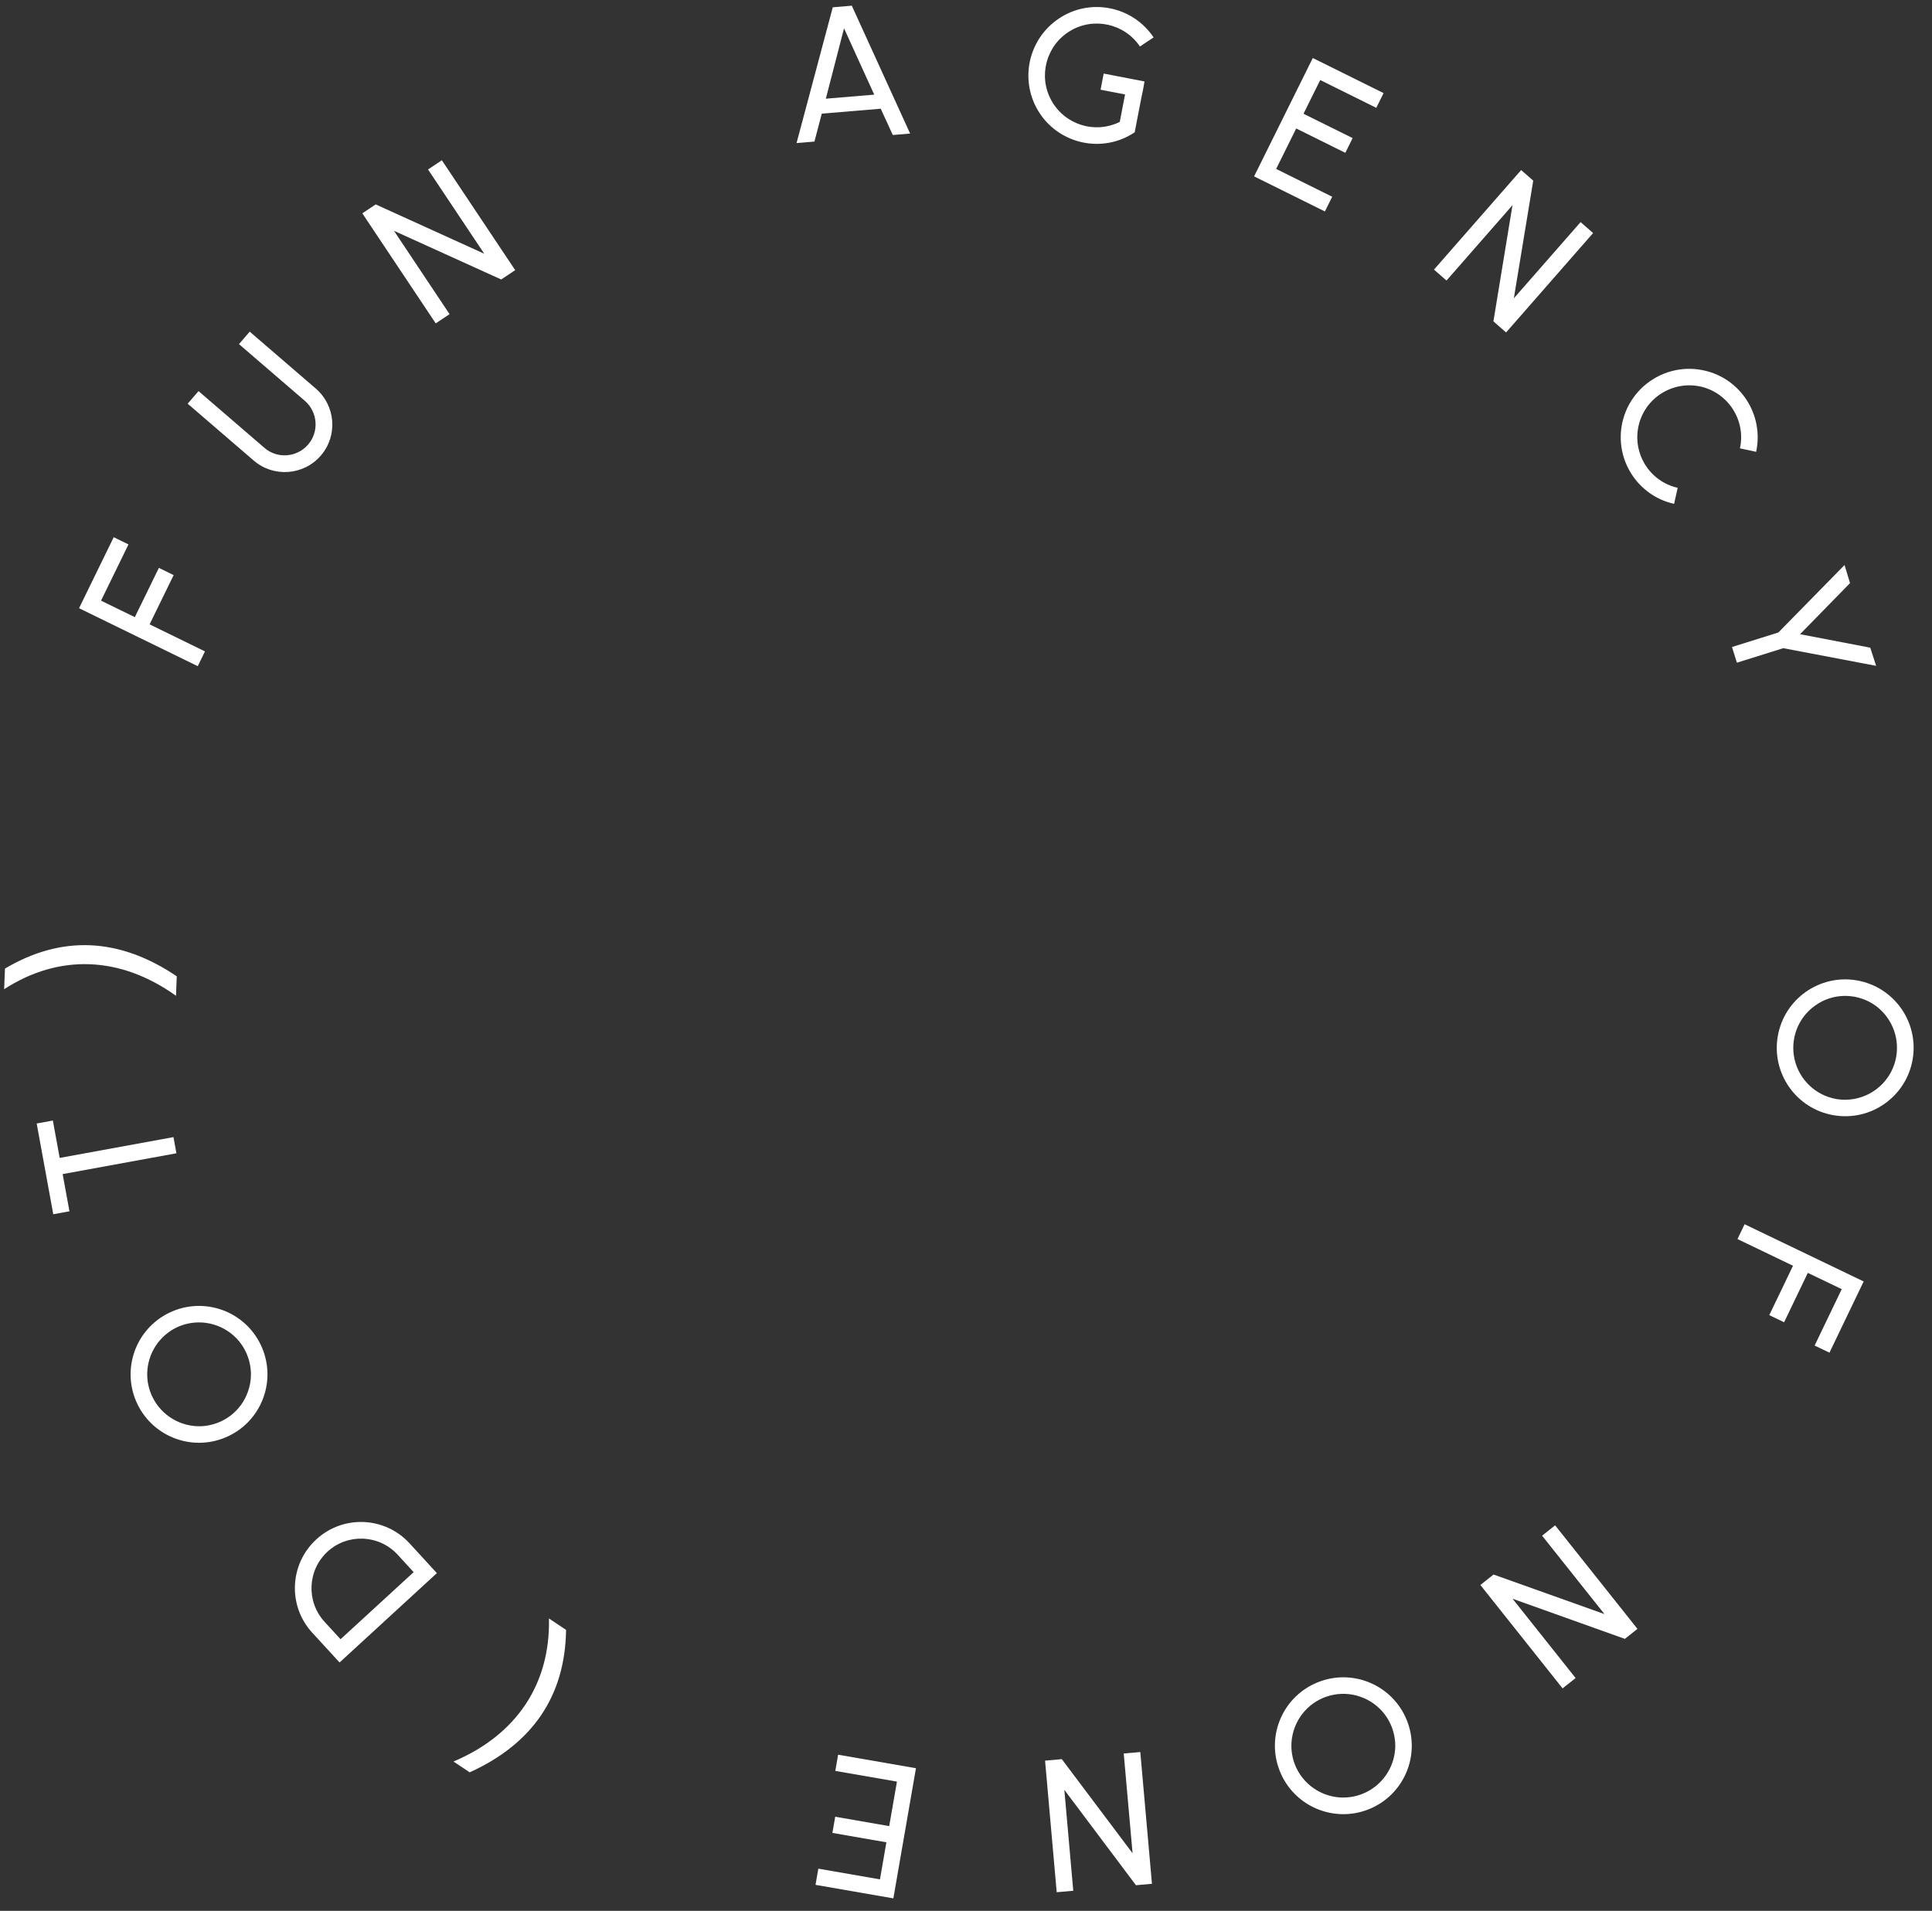 <svg width="92" height="91" viewBox="0 0 92 91" fill="none" xmlns="http://www.w3.org/2000/svg">
<rect x="0" y="0" width="92" height="91" fill="#333333" stroke="none"/>
<path d="M20.383 8.071L21.041 7.632L24.533 12.865L23.866 13.309L18.761 10.992L21.408 14.96L20.749 15.4L17.253 10.159L17.89 9.734L23.06 12.084L20.383 8.071Z" fill="white"/>
<path d="M11.891 15.794L15.035 18.502C15.983 19.319 16.095 20.746 15.279 21.694C14.463 22.642 13.028 22.749 12.081 21.932L8.937 19.225L9.454 18.625L12.597 21.332C13.211 21.861 14.143 21.785 14.672 21.171C15.201 20.557 15.132 19.631 14.524 19.095L11.38 16.388L11.891 15.794Z" fill="white"/>
<path d="M6.118 25.927L4.811 28.604L6.42 29.39L7.566 27.044L8.269 27.388L7.124 29.733L9.76 31.021L9.417 31.725L3.764 28.964L5.415 25.583L6.118 25.927Z" fill="white"/>
<path d="M8.417 46.494L8.381 47.421C5.727 45.524 2.812 45.418 0.197 47.108L0.236 46.127C2.938 44.522 5.689 44.649 8.417 46.494Z" fill="white"/>
<path d="M1.747 53.504L2.517 53.363L2.842 55.143L8.26 54.152L8.401 54.922L2.983 55.913L3.307 57.684L2.536 57.825L1.747 53.504Z" fill="white"/>
<path d="M8.056 62.518C9.676 61.733 11.624 62.409 12.409 64.028C13.195 65.648 12.519 67.596 10.899 68.381C9.28 69.167 7.332 68.491 6.546 66.871C5.761 65.252 6.437 63.303 8.056 62.518ZM8.398 63.223C7.179 63.824 6.662 65.295 7.259 66.526C7.695 67.425 8.63 67.971 9.625 67.919C10.624 67.855 11.489 67.205 11.811 66.259C12.144 65.317 11.863 64.263 11.123 63.602C10.37 62.937 9.297 62.787 8.398 63.223Z" fill="white"/>
<path d="M16.17 79.171L14.868 77.752C13.693 76.472 13.784 74.482 15.064 73.308C16.343 72.133 18.327 72.218 19.502 73.497L20.804 74.916L16.17 79.171ZM19.698 74.869L18.925 74.027C18.042 73.078 16.554 73.015 15.599 73.891C14.638 74.774 14.575 76.261 15.444 77.222L16.217 78.064L19.698 74.869Z" fill="white"/>
<path d="M22.366 84.403L21.595 83.888C24.6 82.617 26.209 80.195 26.141 77.075L26.956 77.621C26.912 80.763 25.366 83.042 22.366 84.403Z" fill="white"/>
<path d="M38.968 88.99L41.903 89.5L42.209 87.735L39.638 87.288L39.772 86.517L42.343 86.964L42.712 84.844L39.776 84.335L39.91 83.563L43.617 84.207L42.541 90.405L38.834 89.761L38.968 88.99Z" fill="white"/>
<path d="M51.108 90.043L50.319 90.112L49.765 83.846L50.562 83.775L53.932 88.257L53.511 83.505L54.3 83.436L54.855 89.711L54.093 89.779L50.683 85.237L51.108 90.043Z" fill="white"/>
<path d="M60.943 84.345C60.275 82.673 61.088 80.778 62.76 80.111C64.431 79.443 66.326 80.256 66.994 81.928C67.662 83.599 66.849 85.494 65.177 86.162C63.505 86.829 61.611 86.016 60.943 84.345ZM61.67 84.054C62.182 85.313 63.613 85.934 64.883 85.426C65.811 85.056 66.423 84.162 66.442 83.166C66.449 82.165 65.863 81.255 64.942 80.867C64.026 80.467 62.955 80.672 62.243 81.364C61.526 82.067 61.3 83.127 61.67 84.054Z" fill="white"/>
<path d="M75.029 79.912L74.409 80.405L70.494 75.481L71.121 74.983L76.402 76.866L73.433 73.133L74.053 72.64L77.974 77.571L77.375 78.047L72.027 76.136L75.029 79.912Z" fill="white"/>
<path d="M86.411 64.078L87.701 61.393L86.087 60.617L84.957 62.969L84.251 62.63L85.381 60.278L82.737 59.007L83.076 58.301L88.746 61.026L87.117 64.417L86.411 64.078Z" fill="white"/>
<path d="M87.315 53.11C85.541 52.806 84.351 51.122 84.656 49.348C84.961 47.574 86.645 46.384 88.419 46.688C90.193 46.993 91.383 48.677 91.078 50.451C90.773 52.225 89.089 53.415 87.315 53.11ZM87.448 52.339C88.789 52.56 90.066 51.665 90.297 50.317C90.466 49.332 90.025 48.343 89.185 47.806C88.336 47.277 87.254 47.301 86.442 47.883C85.622 48.454 85.237 49.475 85.454 50.444C85.678 51.423 86.463 52.169 87.448 52.339Z" fill="white"/>
<path d="M89.34 31.709L84.917 30.868L82.71 31.559L82.476 30.812L84.683 30.121L87.836 26.907L88.096 27.769L85.718 30.202L89.059 30.844L89.34 31.709Z" fill="white"/>
<path d="M79.89 23.231L79.719 23.995C77.967 23.605 76.865 21.863 77.256 20.111C77.654 18.355 79.396 17.253 81.147 17.643C82.894 18.026 84.004 19.763 83.626 21.517L82.854 21.351C83.146 20.027 82.305 18.707 80.976 18.407C79.645 18.12 78.327 18.949 78.027 20.278C77.728 21.606 78.561 22.932 79.89 23.231Z" fill="white"/>
<path d="M75.266 10.577L75.862 11.098L71.718 15.832L71.115 15.304L72.023 9.771L68.881 13.36L68.285 12.839L72.435 8.099L73.011 8.602L72.088 14.206L75.266 10.577Z" fill="white"/>
<path d="M65.537 5.135L62.868 3.812L62.072 5.417L64.41 6.576L64.063 7.278L61.724 6.118L60.769 8.045L63.438 9.369L63.09 10.07L59.719 8.399L62.514 2.763L65.885 4.434L65.537 5.135Z" fill="white"/>
<path d="M52.557 3.503L54.501 3.879C54.453 4.172 54.402 4.438 54.352 4.648L54.031 6.309L54.022 6.307C52.528 7.302 50.508 6.893 49.513 5.399C48.521 3.896 48.928 1.885 50.424 0.882C51.909 -0.115 53.931 0.286 54.934 1.781L54.282 2.214C53.549 1.119 52.072 0.797 50.95 1.478C49.818 2.167 49.426 3.622 50.064 4.781C50.701 5.94 52.136 6.392 53.322 5.805L53.574 4.498L52.408 4.272L52.557 3.503Z" fill="white"/>
<path d="M42.514 6.429L41.939 5.177L39.132 5.412L38.783 6.742L37.931 6.813L39.656 0.347L40.562 0.271L43.339 6.36L42.514 6.429ZM39.325 4.7L41.63 4.507L40.192 1.349L39.325 4.7Z" fill="white"/>
</svg>
